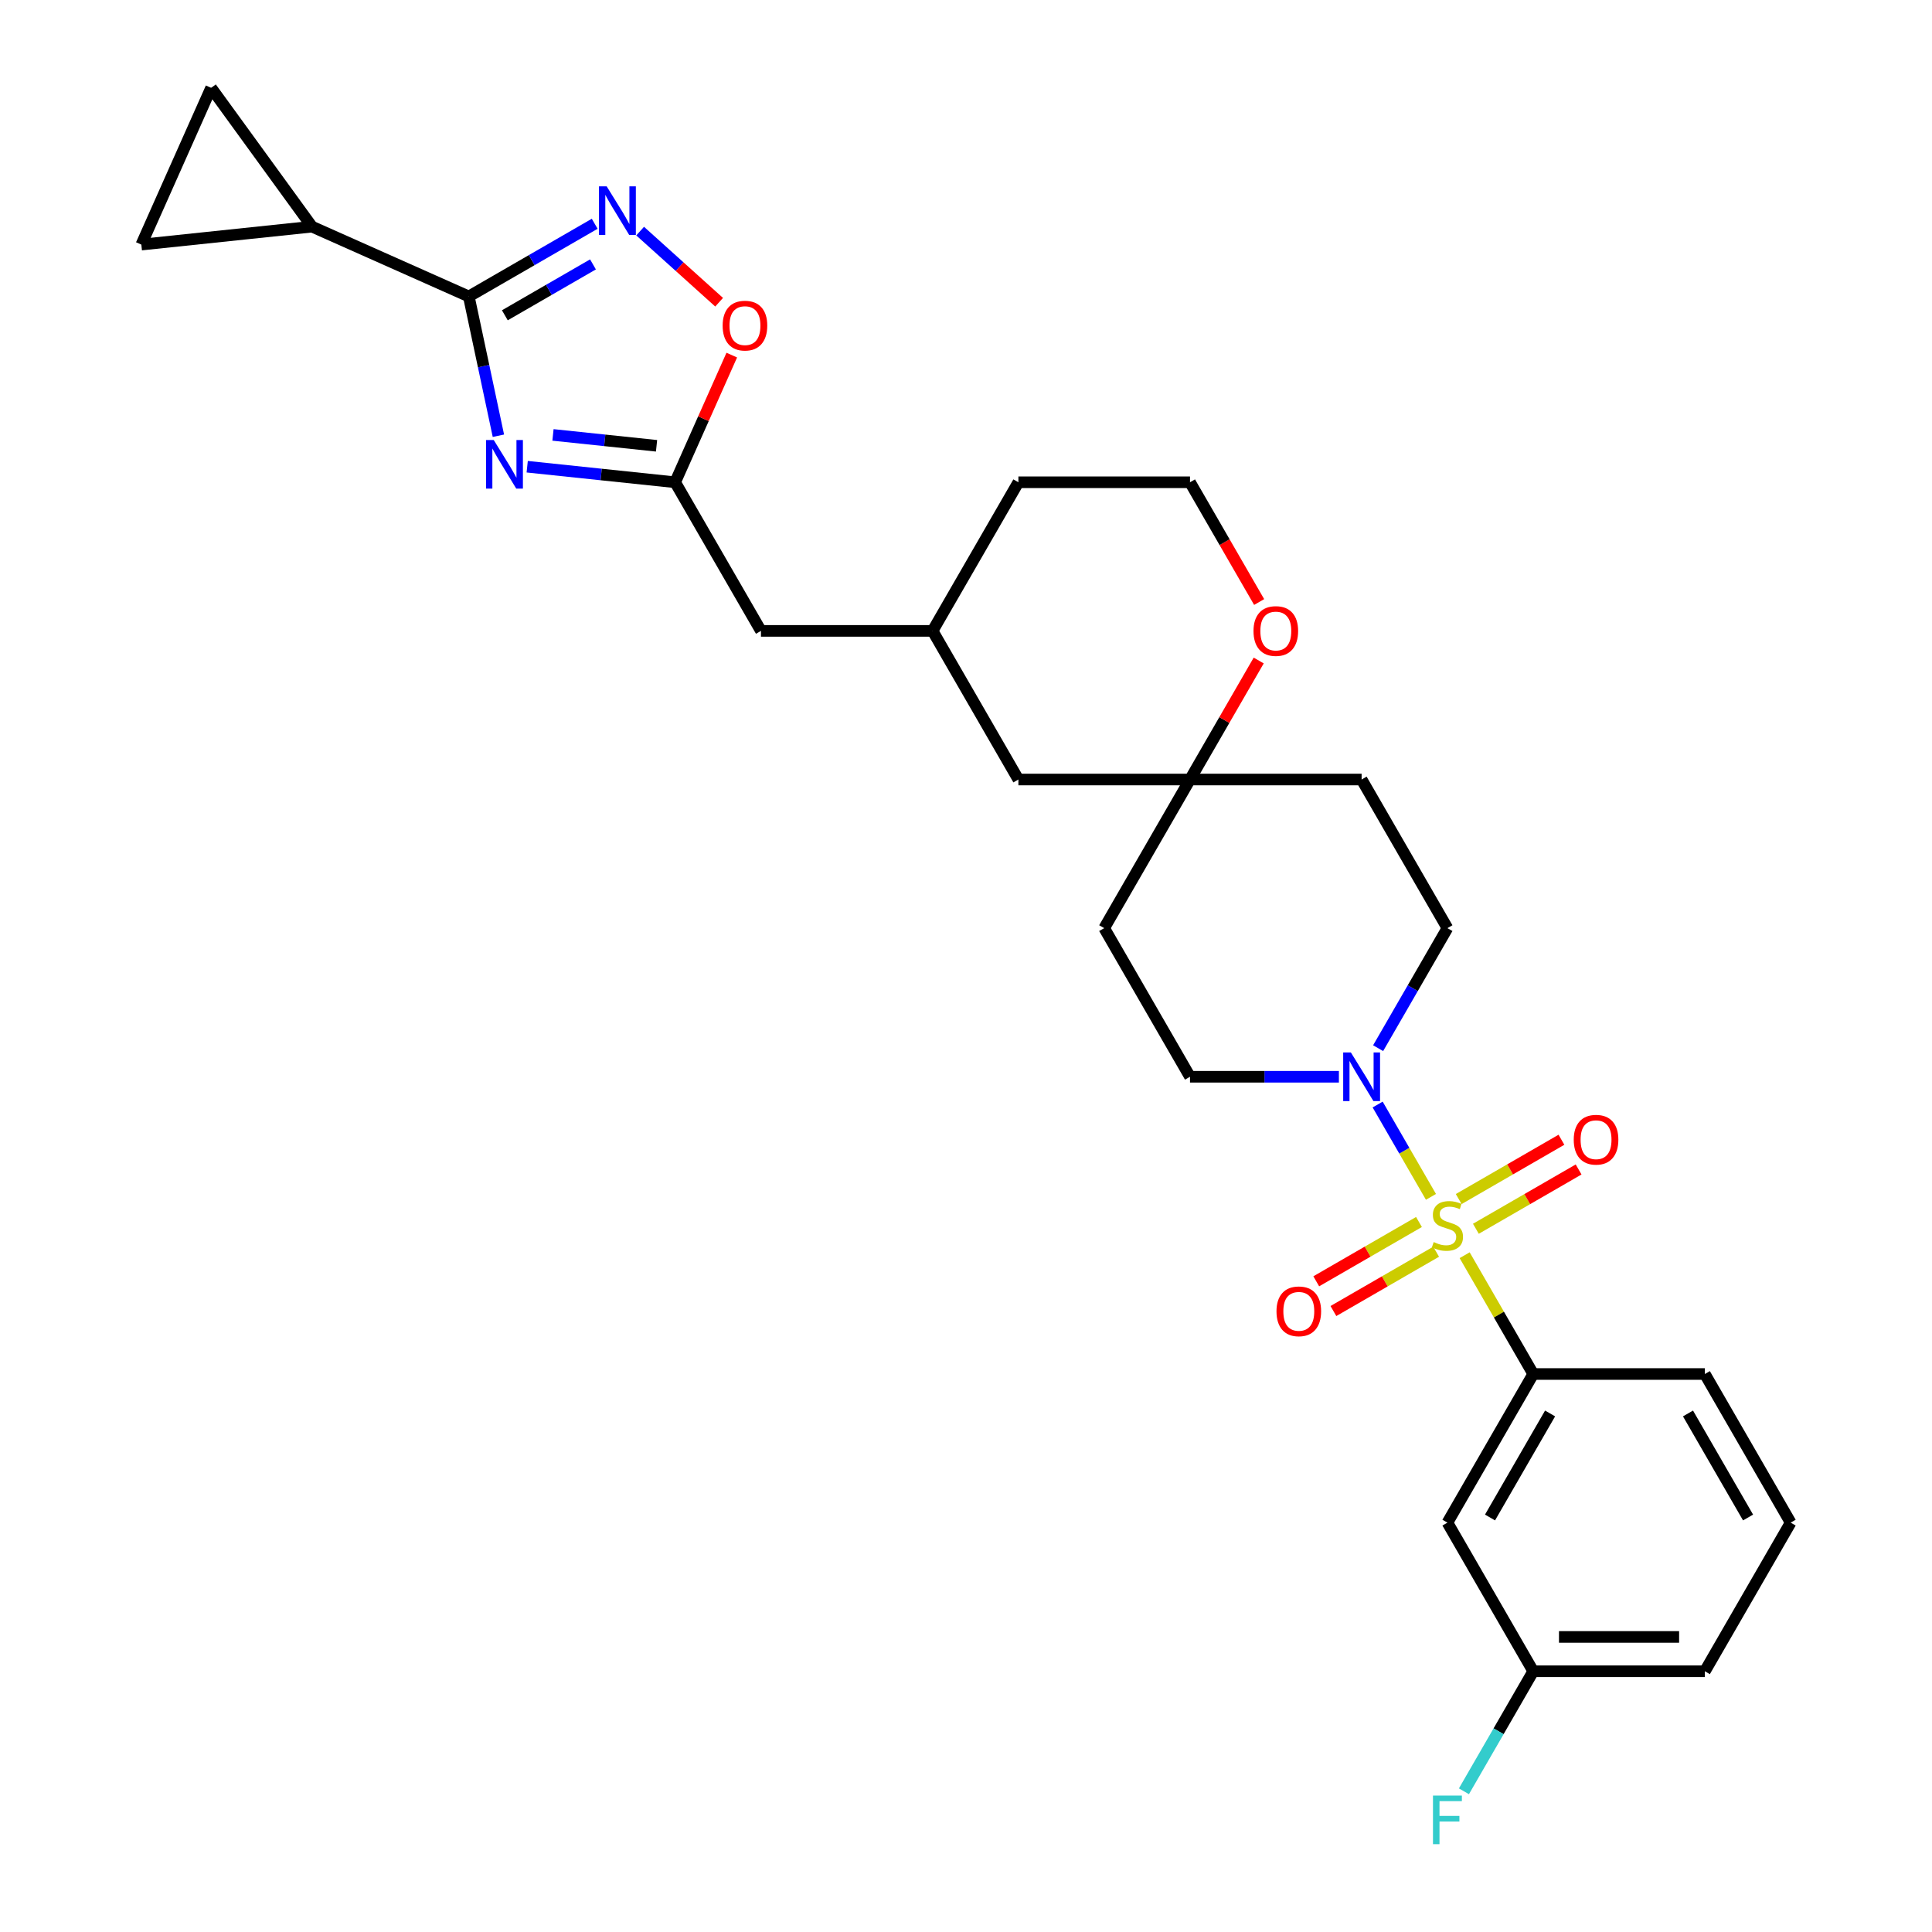 <?xml version='1.0' encoding='iso-8859-1'?>
<svg version='1.1' baseProfile='full'
              xmlns='http://www.w3.org/2000/svg'
                      xmlns:rdkit='http://www.rdkit.org/xml'
                      xmlns:xlink='http://www.w3.org/1999/xlink'
                  xml:space='preserve'
width='1000px' height='1000px' viewBox='0 0 1000 1000'>
<!-- END OF HEADER -->
<rect style='opacity:1.0;fill:#FFFFFF;stroke:none' width='1000' height='1000' x='0' y='0'> </rect>
<path class='bond-3' d='M 740.662,619.494 L 726.866,595.598' style='fill:none;fill-rule:evenodd;stroke:#CCCC00;stroke-width:6px;stroke-linecap:butt;stroke-linejoin:miter;stroke-opacity:1' />
<path class='bond-3' d='M 726.866,595.598 L 713.069,571.703' style='fill:none;fill-rule:evenodd;stroke:#0000FF;stroke-width:6px;stroke-linecap:butt;stroke-linejoin:miter;stroke-opacity:1' />
<path class='bond-5' d='M 758.099,649.696 L 775.849,680.44' style='fill:none;fill-rule:evenodd;stroke:#CCCC00;stroke-width:6px;stroke-linecap:butt;stroke-linejoin:miter;stroke-opacity:1' />
<path class='bond-5' d='M 775.849,680.44 L 793.6,711.185' style='fill:none;fill-rule:evenodd;stroke:#000000;stroke-width:6px;stroke-linecap:butt;stroke-linejoin:miter;stroke-opacity:1' />
<path class='bond-10' d='M 763.913,636.011 L 790.498,620.663' style='fill:none;fill-rule:evenodd;stroke:#CCCC00;stroke-width:6px;stroke-linecap:butt;stroke-linejoin:miter;stroke-opacity:1' />
<path class='bond-10' d='M 790.498,620.663 L 817.083,605.314' style='fill:none;fill-rule:evenodd;stroke:#FF0000;stroke-width:6px;stroke-linecap:butt;stroke-linejoin:miter;stroke-opacity:1' />
<path class='bond-10' d='M 755.03,620.626 L 781.615,605.277' style='fill:none;fill-rule:evenodd;stroke:#CCCC00;stroke-width:6px;stroke-linecap:butt;stroke-linejoin:miter;stroke-opacity:1' />
<path class='bond-10' d='M 781.615,605.277 L 808.2,589.928' style='fill:none;fill-rule:evenodd;stroke:#FF0000;stroke-width:6px;stroke-linecap:butt;stroke-linejoin:miter;stroke-opacity:1' />
<path class='bond-11' d='M 734.458,632.503 L 707.873,647.852' style='fill:none;fill-rule:evenodd;stroke:#CCCC00;stroke-width:6px;stroke-linecap:butt;stroke-linejoin:miter;stroke-opacity:1' />
<path class='bond-11' d='M 707.873,647.852 L 681.288,663.201' style='fill:none;fill-rule:evenodd;stroke:#FF0000;stroke-width:6px;stroke-linecap:butt;stroke-linejoin:miter;stroke-opacity:1' />
<path class='bond-11' d='M 743.341,647.889 L 716.756,663.238' style='fill:none;fill-rule:evenodd;stroke:#CCCC00;stroke-width:6px;stroke-linecap:butt;stroke-linejoin:miter;stroke-opacity:1' />
<path class='bond-11' d='M 716.756,663.238 L 690.171,678.587' style='fill:none;fill-rule:evenodd;stroke:#FF0000;stroke-width:6px;stroke-linecap:butt;stroke-linejoin:miter;stroke-opacity:1' />
<path class='bond-0' d='M 272.878,241.571 L 311.168,245.595' style='fill:none;fill-rule:evenodd;stroke:#0000FF;stroke-width:6px;stroke-linecap:butt;stroke-linejoin:miter;stroke-opacity:1' />
<path class='bond-0' d='M 311.168,245.595 L 349.458,249.62' style='fill:none;fill-rule:evenodd;stroke:#000000;stroke-width:6px;stroke-linecap:butt;stroke-linejoin:miter;stroke-opacity:1' />
<path class='bond-0' d='M 286.222,225.11 L 313.025,227.927' style='fill:none;fill-rule:evenodd;stroke:#0000FF;stroke-width:6px;stroke-linecap:butt;stroke-linejoin:miter;stroke-opacity:1' />
<path class='bond-0' d='M 313.025,227.927 L 339.828,230.744' style='fill:none;fill-rule:evenodd;stroke:#000000;stroke-width:6px;stroke-linecap:butt;stroke-linejoin:miter;stroke-opacity:1' />
<path class='bond-1' d='M 257.971,225.536 L 250.31,189.492' style='fill:none;fill-rule:evenodd;stroke:#0000FF;stroke-width:6px;stroke-linecap:butt;stroke-linejoin:miter;stroke-opacity:1' />
<path class='bond-1' d='M 250.31,189.492 L 242.648,153.448' style='fill:none;fill-rule:evenodd;stroke:#000000;stroke-width:6px;stroke-linecap:butt;stroke-linejoin:miter;stroke-opacity:1' />
<path class='bond-6' d='M 242.648,153.448 L 161.5,117.318' style='fill:none;fill-rule:evenodd;stroke:#000000;stroke-width:6px;stroke-linecap:butt;stroke-linejoin:miter;stroke-opacity:1' />
<path class='bond-32' d='M 242.648,153.448 L 275.232,134.636' style='fill:none;fill-rule:evenodd;stroke:#000000;stroke-width:6px;stroke-linecap:butt;stroke-linejoin:miter;stroke-opacity:1' />
<path class='bond-32' d='M 275.232,134.636 L 307.815,115.824' style='fill:none;fill-rule:evenodd;stroke:#0000FF;stroke-width:6px;stroke-linecap:butt;stroke-linejoin:miter;stroke-opacity:1' />
<path class='bond-32' d='M 261.306,163.19 L 284.115,150.021' style='fill:none;fill-rule:evenodd;stroke:#000000;stroke-width:6px;stroke-linecap:butt;stroke-linejoin:miter;stroke-opacity:1' />
<path class='bond-32' d='M 284.115,150.021 L 306.923,136.853' style='fill:none;fill-rule:evenodd;stroke:#0000FF;stroke-width:6px;stroke-linecap:butt;stroke-linejoin:miter;stroke-opacity:1' />
<path class='bond-2' d='M 331.337,119.623 L 351.776,138.027' style='fill:none;fill-rule:evenodd;stroke:#0000FF;stroke-width:6px;stroke-linecap:butt;stroke-linejoin:miter;stroke-opacity:1' />
<path class='bond-2' d='M 351.776,138.027 L 372.215,156.43' style='fill:none;fill-rule:evenodd;stroke:#FF0000;stroke-width:6px;stroke-linecap:butt;stroke-linejoin:miter;stroke-opacity:1' />
<path class='bond-14' d='M 713.315,542.531 L 731.25,511.467' style='fill:none;fill-rule:evenodd;stroke:#0000FF;stroke-width:6px;stroke-linecap:butt;stroke-linejoin:miter;stroke-opacity:1' />
<path class='bond-14' d='M 731.25,511.467 L 749.185,480.402' style='fill:none;fill-rule:evenodd;stroke:#000000;stroke-width:6px;stroke-linecap:butt;stroke-linejoin:miter;stroke-opacity:1' />
<path class='bond-15' d='M 693.01,557.33 L 654.477,557.33' style='fill:none;fill-rule:evenodd;stroke:#0000FF;stroke-width:6px;stroke-linecap:butt;stroke-linejoin:miter;stroke-opacity:1' />
<path class='bond-15' d='M 654.477,557.33 L 615.943,557.33' style='fill:none;fill-rule:evenodd;stroke:#000000;stroke-width:6px;stroke-linecap:butt;stroke-linejoin:miter;stroke-opacity:1' />
<path class='bond-4' d='M 349.458,249.62 L 393.873,326.547' style='fill:none;fill-rule:evenodd;stroke:#000000;stroke-width:6px;stroke-linecap:butt;stroke-linejoin:miter;stroke-opacity:1' />
<path class='bond-7' d='M 349.458,249.62 L 364.11,216.712' style='fill:none;fill-rule:evenodd;stroke:#000000;stroke-width:6px;stroke-linecap:butt;stroke-linejoin:miter;stroke-opacity:1' />
<path class='bond-7' d='M 364.11,216.712 L 378.762,183.803' style='fill:none;fill-rule:evenodd;stroke:#FF0000;stroke-width:6px;stroke-linecap:butt;stroke-linejoin:miter;stroke-opacity:1' />
<path class='bond-13' d='M 793.6,711.185 L 749.185,788.112' style='fill:none;fill-rule:evenodd;stroke:#000000;stroke-width:6px;stroke-linecap:butt;stroke-linejoin:miter;stroke-opacity:1' />
<path class='bond-13' d='M 802.323,731.607 L 771.233,785.456' style='fill:none;fill-rule:evenodd;stroke:#000000;stroke-width:6px;stroke-linecap:butt;stroke-linejoin:miter;stroke-opacity:1' />
<path class='bond-25' d='M 793.6,711.185 L 882.428,711.185' style='fill:none;fill-rule:evenodd;stroke:#000000;stroke-width:6px;stroke-linecap:butt;stroke-linejoin:miter;stroke-opacity:1' />
<path class='bond-8' d='M 161.5,117.318 L 73.158,126.603' style='fill:none;fill-rule:evenodd;stroke:#000000;stroke-width:6px;stroke-linecap:butt;stroke-linejoin:miter;stroke-opacity:1' />
<path class='bond-9' d='M 161.5,117.318 L 109.288,45.455' style='fill:none;fill-rule:evenodd;stroke:#000000;stroke-width:6px;stroke-linecap:butt;stroke-linejoin:miter;stroke-opacity:1' />
<path class='bond-33' d='M 73.158,126.603 L 109.288,45.455' style='fill:none;fill-rule:evenodd;stroke:#000000;stroke-width:6px;stroke-linecap:butt;stroke-linejoin:miter;stroke-opacity:1' />
<path class='bond-12' d='M 615.943,403.475 L 571.529,480.402' style='fill:none;fill-rule:evenodd;stroke:#000000;stroke-width:6px;stroke-linecap:butt;stroke-linejoin:miter;stroke-opacity:1' />
<path class='bond-16' d='M 615.943,403.475 L 633.724,372.677' style='fill:none;fill-rule:evenodd;stroke:#000000;stroke-width:6px;stroke-linecap:butt;stroke-linejoin:miter;stroke-opacity:1' />
<path class='bond-16' d='M 633.724,372.677 L 651.505,341.879' style='fill:none;fill-rule:evenodd;stroke:#FF0000;stroke-width:6px;stroke-linecap:butt;stroke-linejoin:miter;stroke-opacity:1' />
<path class='bond-20' d='M 615.943,403.475 L 527.115,403.475' style='fill:none;fill-rule:evenodd;stroke:#000000;stroke-width:6px;stroke-linecap:butt;stroke-linejoin:miter;stroke-opacity:1' />
<path class='bond-29' d='M 615.943,403.475 L 704.771,403.475' style='fill:none;fill-rule:evenodd;stroke:#000000;stroke-width:6px;stroke-linecap:butt;stroke-linejoin:miter;stroke-opacity:1' />
<path class='bond-22' d='M 749.185,788.112 L 793.6,865.04' style='fill:none;fill-rule:evenodd;stroke:#000000;stroke-width:6px;stroke-linecap:butt;stroke-linejoin:miter;stroke-opacity:1' />
<path class='bond-18' d='M 749.185,480.402 L 704.771,403.475' style='fill:none;fill-rule:evenodd;stroke:#000000;stroke-width:6px;stroke-linecap:butt;stroke-linejoin:miter;stroke-opacity:1' />
<path class='bond-17' d='M 615.943,557.33 L 571.529,480.402' style='fill:none;fill-rule:evenodd;stroke:#000000;stroke-width:6px;stroke-linecap:butt;stroke-linejoin:miter;stroke-opacity:1' />
<path class='bond-24' d='M 651.731,311.607 L 633.837,280.613' style='fill:none;fill-rule:evenodd;stroke:#FF0000;stroke-width:6px;stroke-linecap:butt;stroke-linejoin:miter;stroke-opacity:1' />
<path class='bond-24' d='M 633.837,280.613 L 615.943,249.62' style='fill:none;fill-rule:evenodd;stroke:#000000;stroke-width:6px;stroke-linecap:butt;stroke-linejoin:miter;stroke-opacity:1' />
<path class='bond-19' d='M 393.873,326.547 L 482.701,326.547' style='fill:none;fill-rule:evenodd;stroke:#000000;stroke-width:6px;stroke-linecap:butt;stroke-linejoin:miter;stroke-opacity:1' />
<path class='bond-21' d='M 527.115,403.475 L 482.701,326.547' style='fill:none;fill-rule:evenodd;stroke:#000000;stroke-width:6px;stroke-linecap:butt;stroke-linejoin:miter;stroke-opacity:1' />
<path class='bond-27' d='M 482.701,326.547 L 527.115,249.62' style='fill:none;fill-rule:evenodd;stroke:#000000;stroke-width:6px;stroke-linecap:butt;stroke-linejoin:miter;stroke-opacity:1' />
<path class='bond-23' d='M 793.6,865.04 L 775.664,896.104' style='fill:none;fill-rule:evenodd;stroke:#000000;stroke-width:6px;stroke-linecap:butt;stroke-linejoin:miter;stroke-opacity:1' />
<path class='bond-23' d='M 775.664,896.104 L 757.729,927.169' style='fill:none;fill-rule:evenodd;stroke:#33CCCC;stroke-width:6px;stroke-linecap:butt;stroke-linejoin:miter;stroke-opacity:1' />
<path class='bond-30' d='M 793.6,865.04 L 882.428,865.04' style='fill:none;fill-rule:evenodd;stroke:#000000;stroke-width:6px;stroke-linecap:butt;stroke-linejoin:miter;stroke-opacity:1' />
<path class='bond-30' d='M 806.924,847.274 L 869.103,847.274' style='fill:none;fill-rule:evenodd;stroke:#000000;stroke-width:6px;stroke-linecap:butt;stroke-linejoin:miter;stroke-opacity:1' />
<path class='bond-31' d='M 615.943,249.62 L 527.115,249.62' style='fill:none;fill-rule:evenodd;stroke:#000000;stroke-width:6px;stroke-linecap:butt;stroke-linejoin:miter;stroke-opacity:1' />
<path class='bond-26' d='M 882.428,711.185 L 926.842,788.112' style='fill:none;fill-rule:evenodd;stroke:#000000;stroke-width:6px;stroke-linecap:butt;stroke-linejoin:miter;stroke-opacity:1' />
<path class='bond-26' d='M 873.704,731.607 L 904.794,785.456' style='fill:none;fill-rule:evenodd;stroke:#000000;stroke-width:6px;stroke-linecap:butt;stroke-linejoin:miter;stroke-opacity:1' />
<path class='bond-28' d='M 926.842,788.112 L 882.428,865.04' style='fill:none;fill-rule:evenodd;stroke:#000000;stroke-width:6px;stroke-linecap:butt;stroke-linejoin:miter;stroke-opacity:1' />
<path  class='atom-0' d='M 742.079 642.892
Q 742.363 642.998, 743.536 643.496
Q 744.708 643.993, 745.988 644.313
Q 747.302 644.597, 748.581 644.597
Q 750.962 644.597, 752.348 643.46
Q 753.733 642.287, 753.733 640.262
Q 753.733 638.876, 753.023 638.024
Q 752.348 637.171, 751.282 636.709
Q 750.216 636.247, 748.439 635.714
Q 746.201 635.039, 744.851 634.4
Q 743.536 633.76, 742.577 632.41
Q 741.653 631.06, 741.653 628.786
Q 741.653 625.623, 743.785 623.669
Q 745.952 621.715, 750.216 621.715
Q 753.129 621.715, 756.434 623.101
L 755.617 625.836
Q 752.596 624.593, 750.322 624.593
Q 747.871 624.593, 746.521 625.623
Q 745.17 626.618, 745.206 628.359
Q 745.206 629.709, 745.881 630.527
Q 746.592 631.344, 747.586 631.806
Q 748.617 632.268, 750.322 632.801
Q 752.596 633.511, 753.947 634.222
Q 755.297 634.933, 756.256 636.389
Q 757.251 637.811, 757.251 640.262
Q 757.251 643.744, 754.906 645.627
Q 752.596 647.475, 748.723 647.475
Q 746.485 647.475, 744.78 646.978
Q 743.11 646.516, 741.12 645.698
L 742.079 642.892
' fill='#CCCC00'/>
<path  class='atom-1' d='M 255.556 227.757
L 263.799 241.081
Q 264.617 242.396, 265.931 244.776
Q 267.246 247.157, 267.317 247.299
L 267.317 227.757
L 270.657 227.757
L 270.657 252.913
L 267.21 252.913
L 258.363 238.345
Q 257.333 236.64, 256.231 234.685
Q 255.165 232.731, 254.846 232.127
L 254.846 252.913
L 251.577 252.913
L 251.577 227.757
L 255.556 227.757
' fill='#0000FF'/>
<path  class='atom-3' d='M 314.015 96.456
L 322.258 109.78
Q 323.076 111.094, 324.39 113.475
Q 325.705 115.856, 325.776 115.998
L 325.776 96.456
L 329.116 96.456
L 329.116 121.612
L 325.669 121.612
L 316.822 107.044
Q 315.792 105.338, 314.69 103.384
Q 313.624 101.43, 313.305 100.826
L 313.305 121.612
L 310.036 121.612
L 310.036 96.456
L 314.015 96.456
' fill='#0000FF'/>
<path  class='atom-4' d='M 699.211 544.752
L 707.454 558.076
Q 708.271 559.391, 709.586 561.771
Q 710.9 564.152, 710.972 564.294
L 710.972 544.752
L 714.311 544.752
L 714.311 569.908
L 710.865 569.908
L 702.018 555.34
Q 700.987 553.635, 699.886 551.68
Q 698.82 549.726, 698.5 549.122
L 698.5 569.908
L 695.231 569.908
L 695.231 544.752
L 699.211 544.752
' fill='#0000FF'/>
<path  class='atom-8' d='M 374.04 168.542
Q 374.04 162.502, 377.025 159.127
Q 380.01 155.751, 385.588 155.751
Q 391.167 155.751, 394.151 159.127
Q 397.136 162.502, 397.136 168.542
Q 397.136 174.654, 394.116 178.136
Q 391.095 181.582, 385.588 181.582
Q 380.045 181.582, 377.025 178.136
Q 374.04 174.689, 374.04 168.542
M 385.588 178.74
Q 389.425 178.74, 391.486 176.182
Q 393.583 173.588, 393.583 168.542
Q 393.583 163.604, 391.486 161.116
Q 389.425 158.594, 385.588 158.594
Q 381.751 158.594, 379.654 161.081
Q 377.594 163.568, 377.594 168.542
Q 377.594 173.623, 379.654 176.182
Q 381.751 178.74, 385.588 178.74
' fill='#FF0000'/>
<path  class='atom-11' d='M 814.565 589.914
Q 814.565 583.874, 817.55 580.499
Q 820.534 577.123, 826.113 577.123
Q 831.691 577.123, 834.676 580.499
Q 837.661 583.874, 837.661 589.914
Q 837.661 596.026, 834.64 599.508
Q 831.62 602.954, 826.113 602.954
Q 820.57 602.954, 817.55 599.508
Q 814.565 596.061, 814.565 589.914
M 826.113 600.112
Q 829.95 600.112, 832.011 597.554
Q 834.107 594.96, 834.107 589.914
Q 834.107 584.976, 832.011 582.488
Q 829.95 579.966, 826.113 579.966
Q 822.276 579.966, 820.179 582.453
Q 818.118 584.94, 818.118 589.914
Q 818.118 594.995, 820.179 597.554
Q 822.276 600.112, 826.113 600.112
' fill='#FF0000'/>
<path  class='atom-12' d='M 660.71 678.743
Q 660.71 672.702, 663.695 669.327
Q 666.679 665.951, 672.258 665.951
Q 677.836 665.951, 680.821 669.327
Q 683.806 672.702, 683.806 678.743
Q 683.806 684.854, 680.785 688.336
Q 677.765 691.783, 672.258 691.783
Q 666.715 691.783, 663.695 688.336
Q 660.71 684.889, 660.71 678.743
M 672.258 688.94
Q 676.095 688.94, 678.156 686.382
Q 680.252 683.788, 680.252 678.743
Q 680.252 673.804, 678.156 671.317
Q 676.095 668.794, 672.258 668.794
Q 668.421 668.794, 666.324 671.281
Q 664.263 673.768, 664.263 678.743
Q 664.263 683.824, 666.324 686.382
Q 668.421 688.94, 672.258 688.94
' fill='#FF0000'/>
<path  class='atom-17' d='M 648.81 326.619
Q 648.81 320.578, 651.794 317.203
Q 654.779 313.827, 660.357 313.827
Q 665.936 313.827, 668.92 317.203
Q 671.905 320.578, 671.905 326.619
Q 671.905 332.73, 668.885 336.212
Q 665.865 339.658, 660.357 339.658
Q 654.814 339.658, 651.794 336.212
Q 648.81 332.765, 648.81 326.619
M 660.357 336.816
Q 664.195 336.816, 666.255 334.258
Q 668.352 331.664, 668.352 326.619
Q 668.352 321.68, 666.255 319.192
Q 664.195 316.67, 660.357 316.67
Q 656.52 316.67, 654.423 319.157
Q 652.363 321.644, 652.363 326.619
Q 652.363 331.699, 654.423 334.258
Q 656.52 336.816, 660.357 336.816
' fill='#FF0000'/>
<path  class='atom-24' d='M 741.706 929.389
L 756.665 929.389
L 756.665 932.267
L 745.082 932.267
L 745.082 939.907
L 755.386 939.907
L 755.386 942.82
L 745.082 942.82
L 745.082 954.545
L 741.706 954.545
L 741.706 929.389
' fill='#33CCCC'/>
</svg>
